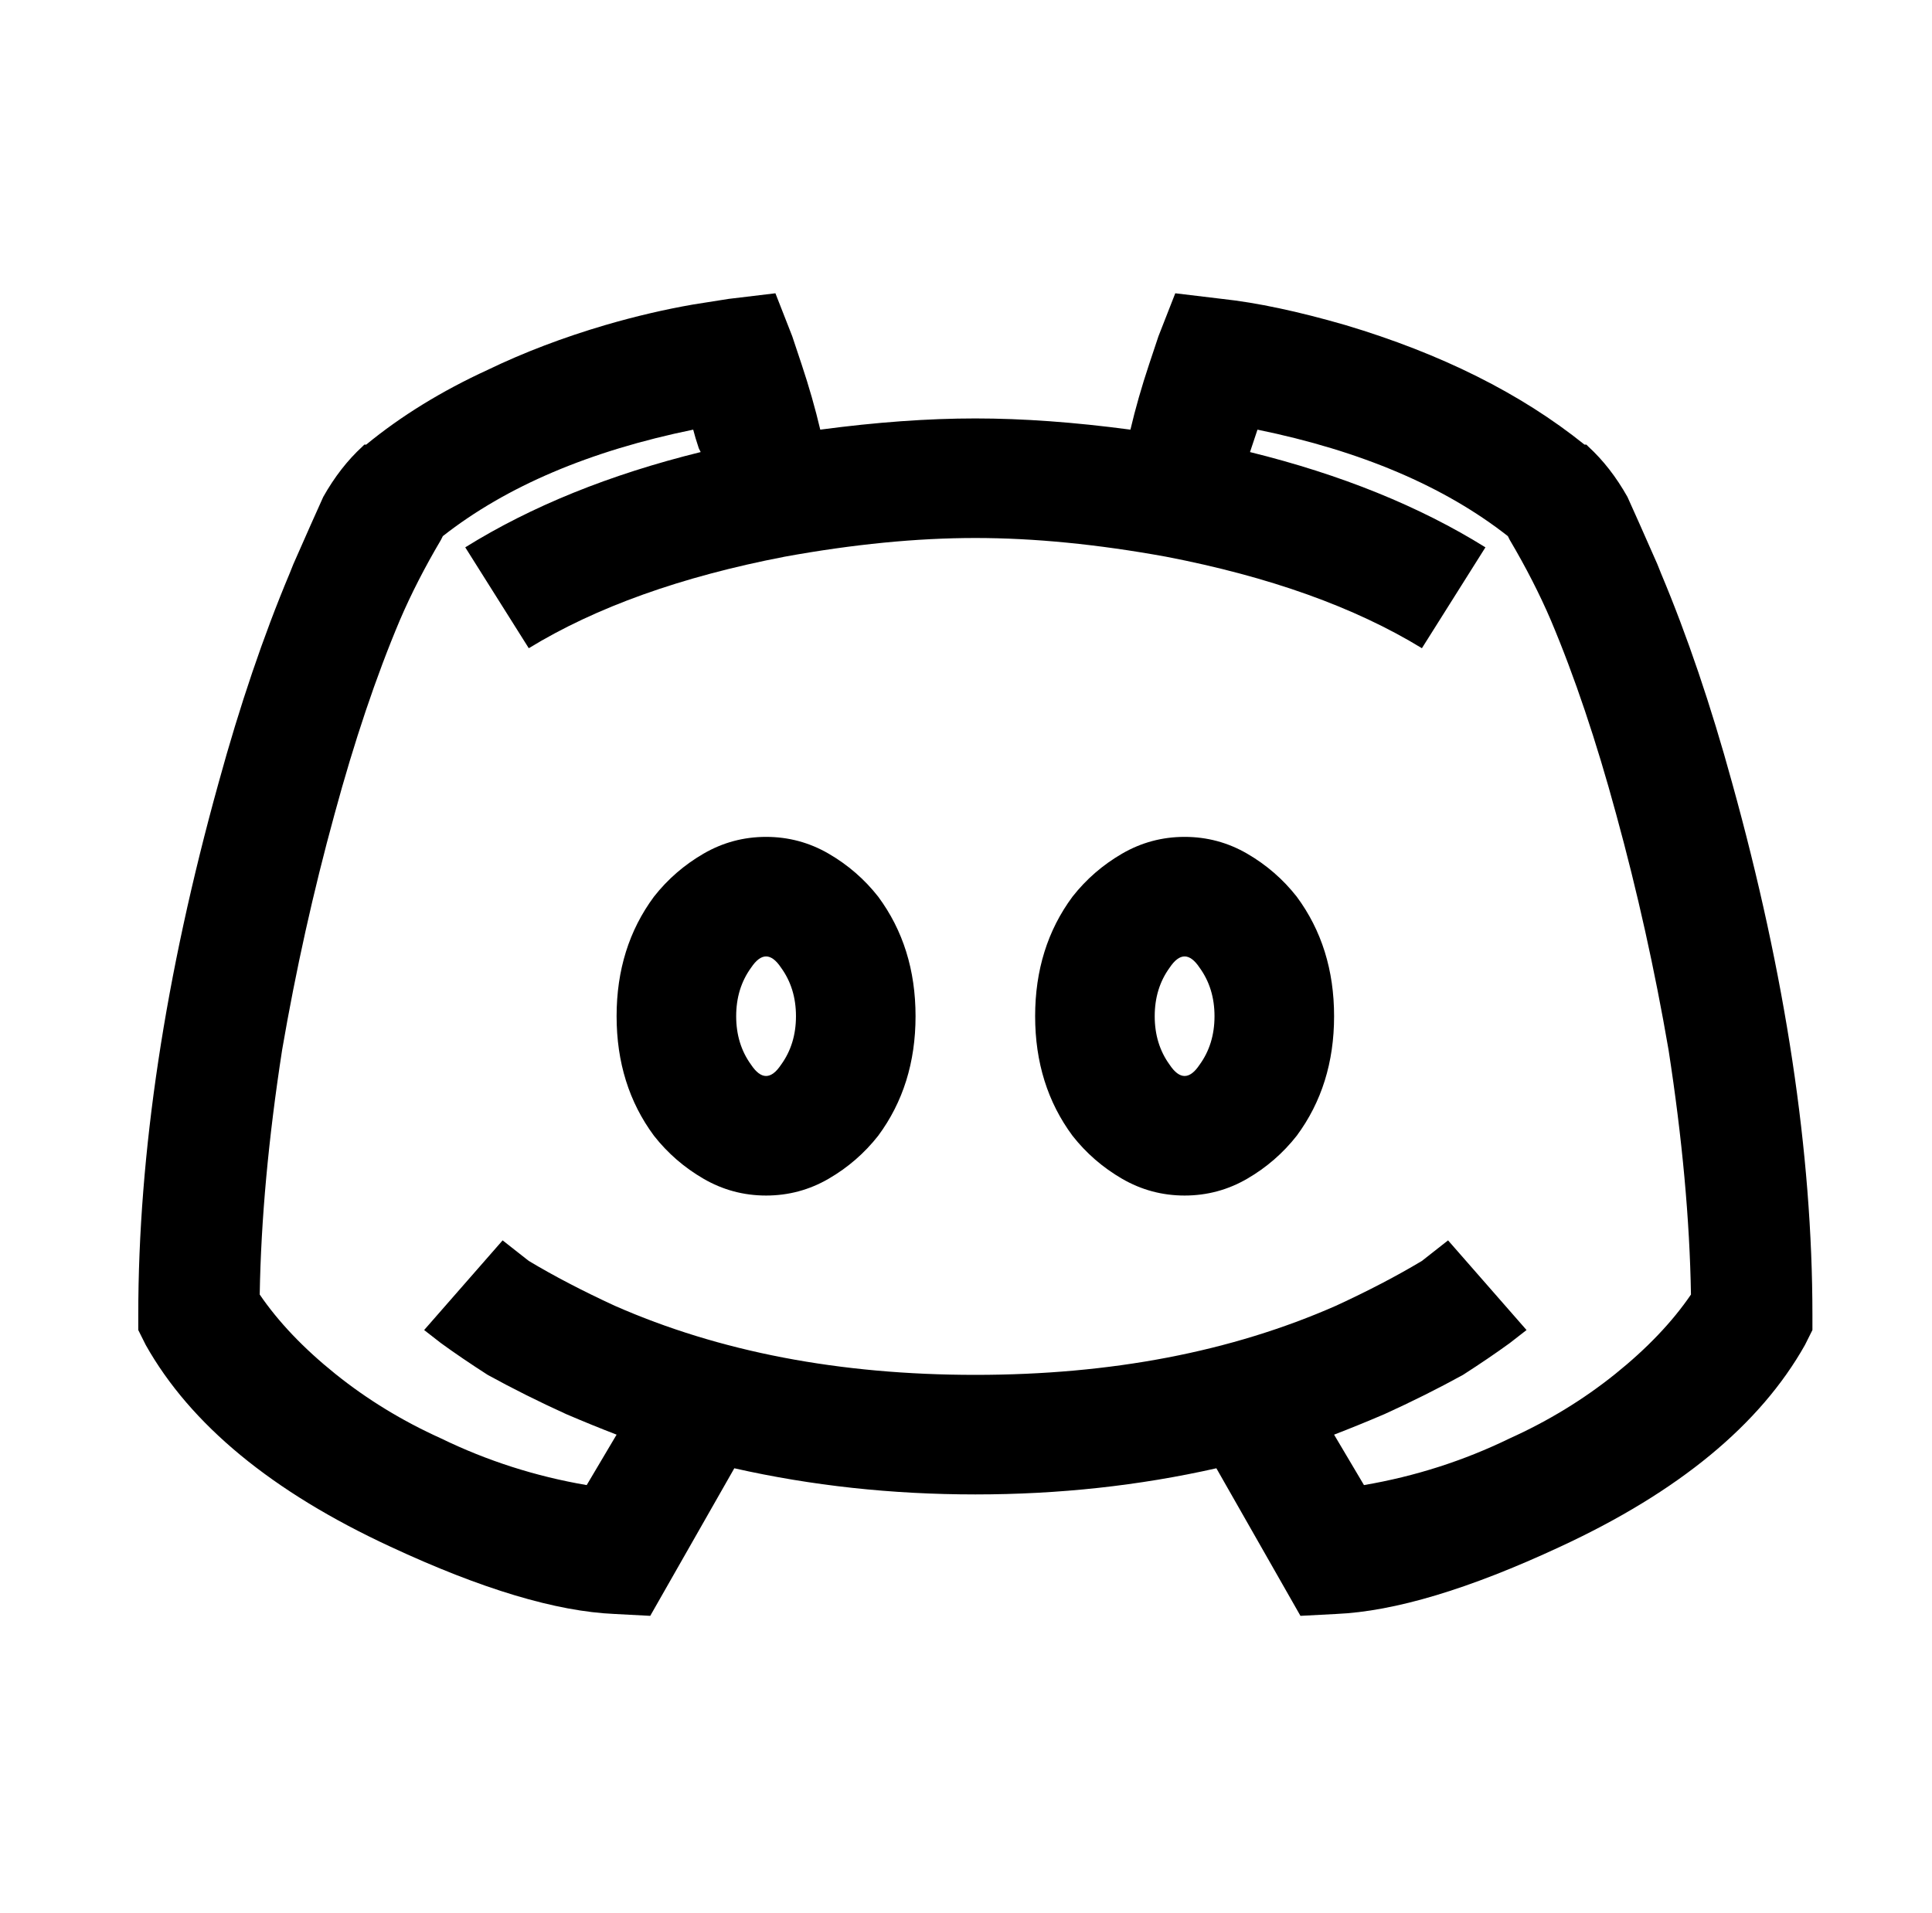 <?xml version="1.0" standalone="no"?>
<!DOCTYPE svg PUBLIC "-//W3C//DTD SVG 1.1//EN" "http://www.w3.org/Graphics/SVG/1.1/DTD/svg11.dtd" >
<svg xmlns="http://www.w3.org/2000/svg" xmlns:xlink="http://www.w3.org/1999/xlink" version="1.1" viewBox="-10 0 1034 1024">
   <path fill="currentColor"
d="M405 157l-25 3l-19 3q-23 4 -47 11q-34 10 -63 24q-37 17 -65 40h-1l-1 1q-12 11 -21 27q-5 11 -16 36l-2 5q-21 50 -38 112q-43 155 -43 285v8l4 8q36 64 131 108q73 34 120 36l19 1l45 -79q62 14 129 14t129 -14l45 79l19 -1q47 -2 120 -36q95 -44 131 -108l4 -8v-8
q0 -130 -43 -285q-17 -62 -38 -112l-2 -5q-11 -25 -16 -36q-9 -16 -21 -27l-1 -1h-1q-51 -41 -128 -64q-38 -11 -66 -14l-25 -3l-9 23l-5 15q-6 18 -10 35q-45 -6 -83 -6t-83 6q-4 -17 -10 -35l-5 -15zM361 230q1 4 3 10l1 2q-73 18 -126 51l34 54q54 -33 137 -49
q55 -10 102 -10t102 10q83 16 137 49l34 -54q-53 -33 -126 -51l4 -12q83 17 134 57l1 2q13 22 22 43q19 45 35 104q17 62 28 126q11 71 12 131q-15 22 -40.5 42.5t-56.5 34.5q-37 18 -78 25l-16 -27q13 -5 27 -11q22 -10 42 -21q14 -9 25 -17l9 -7l-42 -48l-14 11
q-20 12 -46 24q-84 37 -193 37t-193 -37q-26 -12 -46 -24l-14 -11l-42 48l9 7q11 8 25 17q20 11 42 21q14 6 27 11l-16 27q-41 -7 -78 -25q-31 -14 -56.5 -34.5t-40.5 -42.5q1 -60 12 -131q11 -64 28 -126q16 -59 35 -104q9 -21 22 -43l1 -2q51 -40 134 -57zM400 448
q-18 0 -33.5 9t-26.5 23q-20 27 -20 64t20 64q11 14 26.5 23t33.5 9t33.5 -9t26.5 -23q20 -27 20 -64t-20 -64q-11 -14 -26.5 -23t-33.5 -9zM624 448q-18 0 -33.5 9t-26.5 23q-20 27 -20 64t20 64q11 14 26.5 23t33.5 9t33.5 -9t26.5 -23q20 -27 20 -64t-20 -64
q-11 -14 -26.5 -23t-33.5 -9zM400 512q4 0 8 6q8 11 8 26t-8 26q-4 6 -8 6t-8 -6q-8 -11 -8 -26t8 -26q4 -6 8 -6zM624 512q4 0 8 6q8 11 8 26t-8 26q-4 6 -8 6t-8 -6q-8 -11 -8 -26t8 -26q4 -6 8 -6z" />
</svg>
